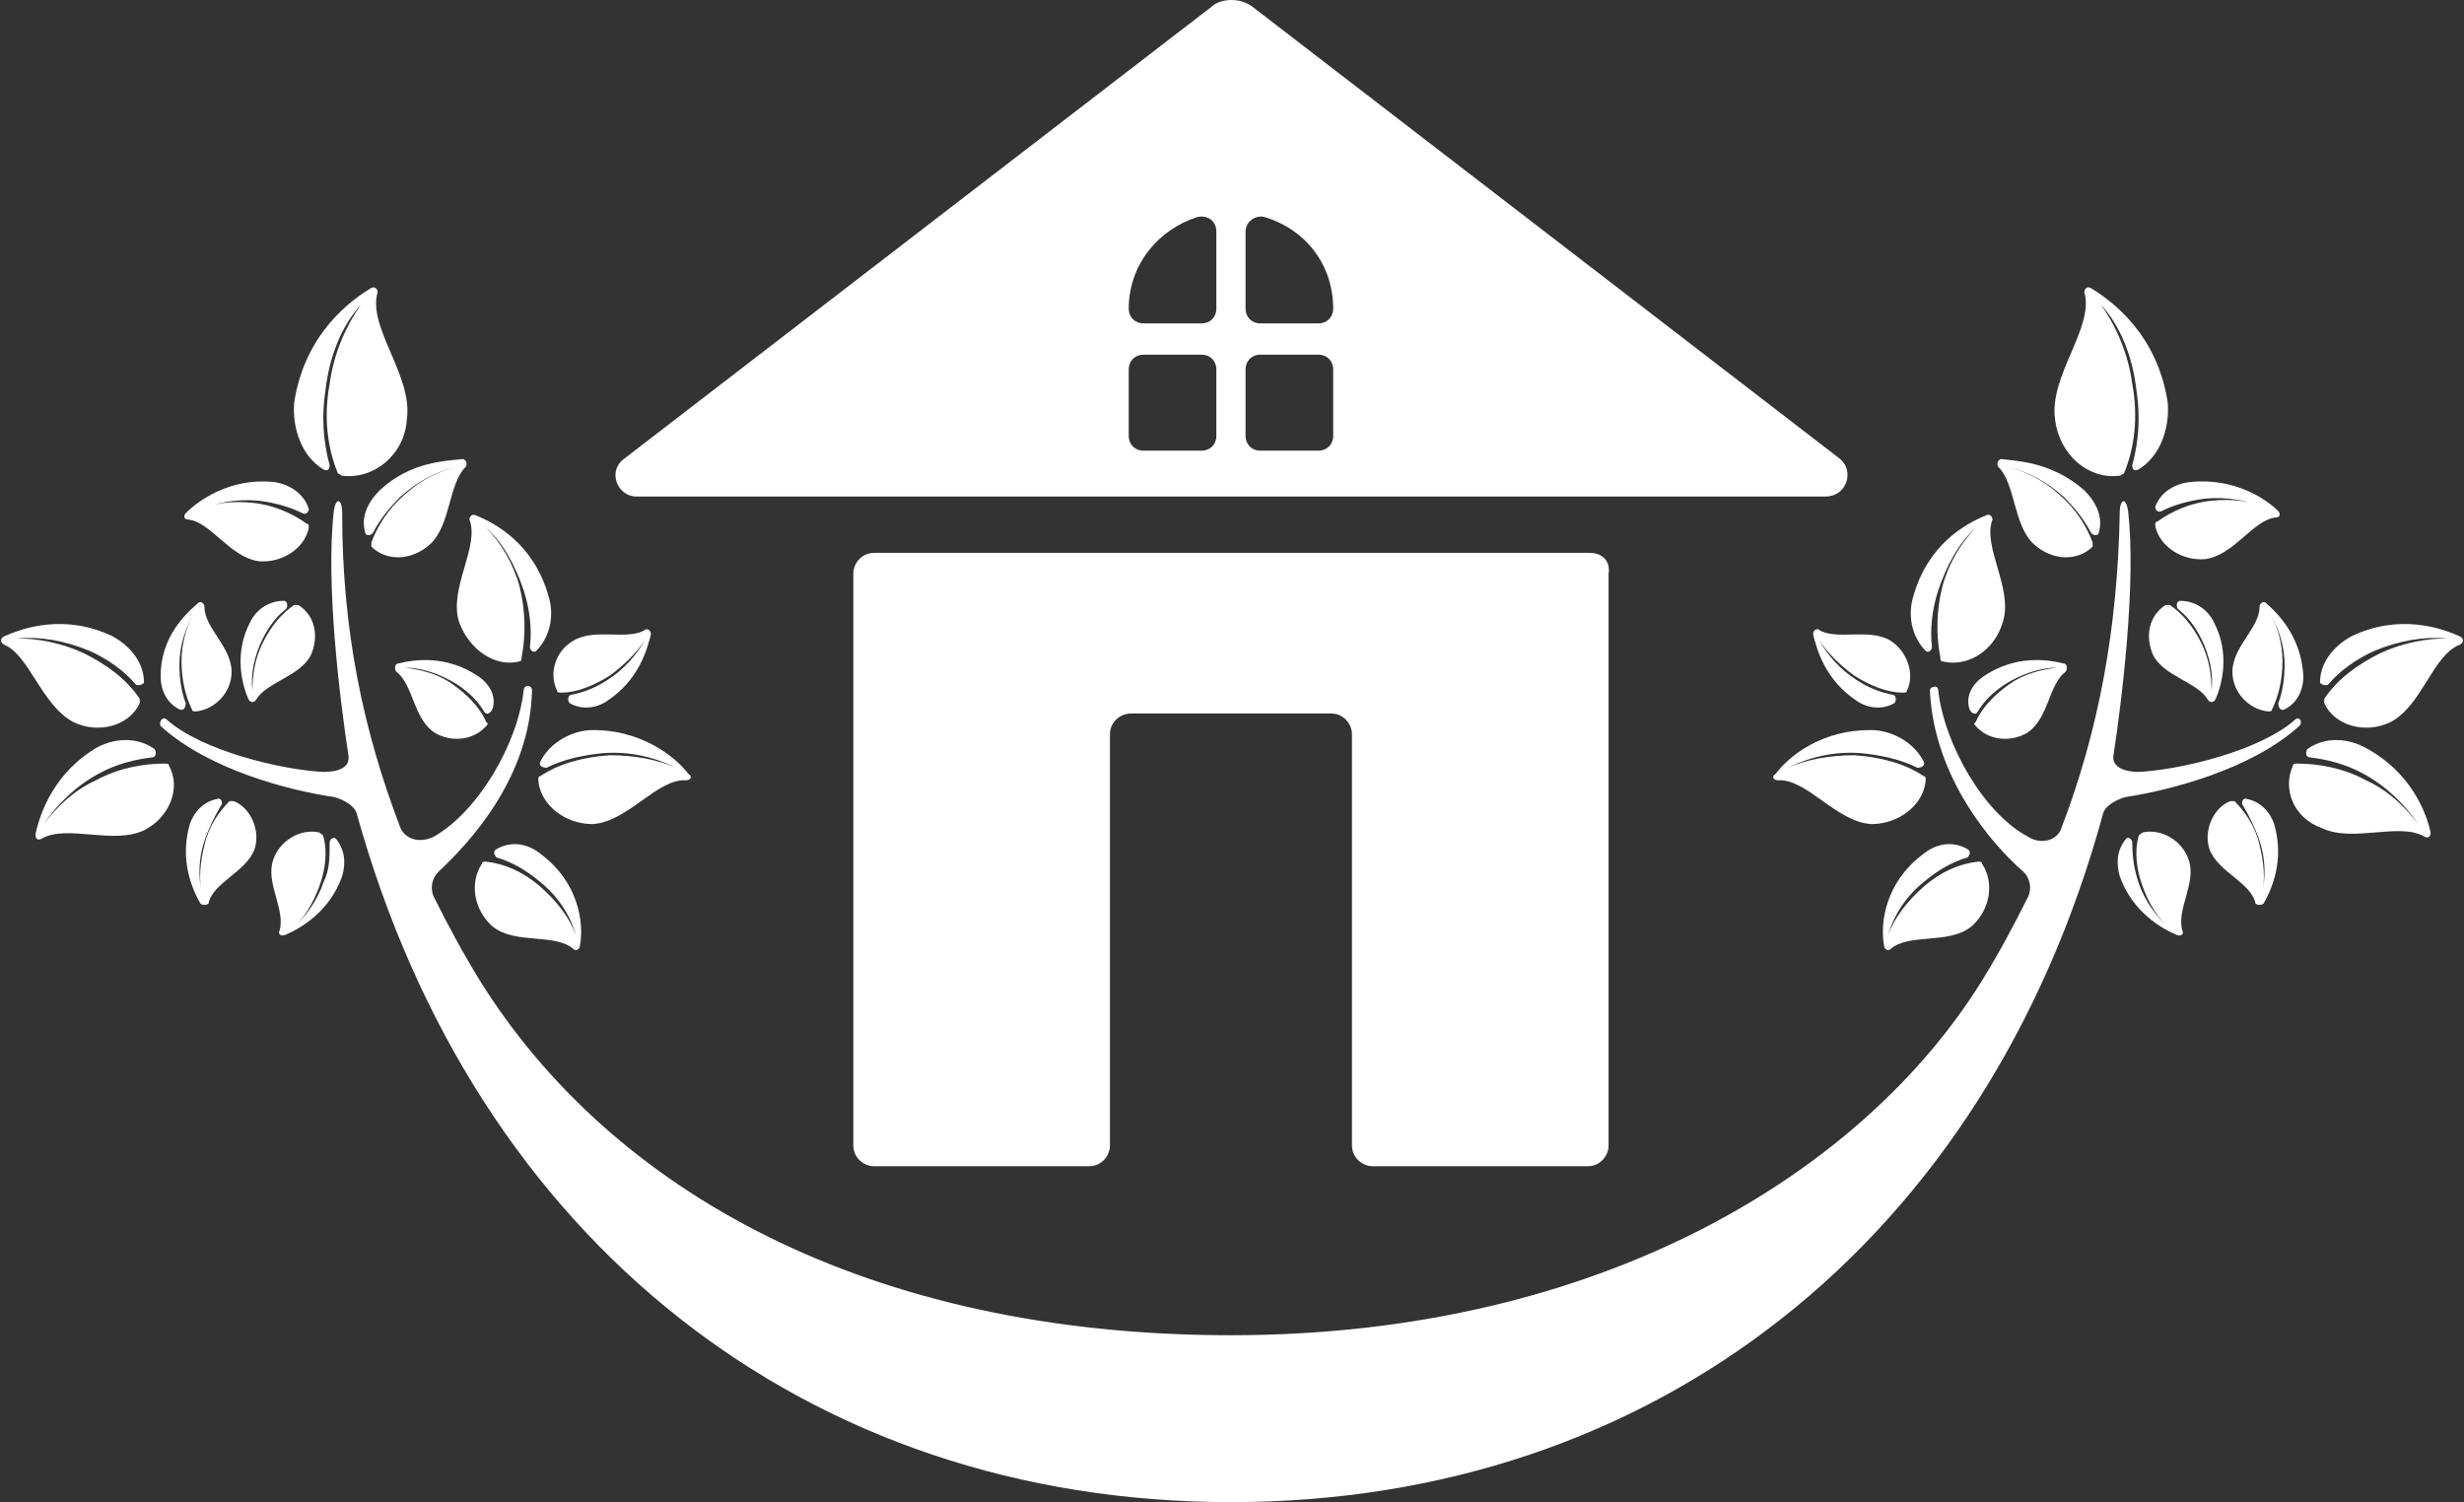 <?xml version="1.0" encoding="utf-8"?>
<!-- Generator: Adobe Illustrator 22.1.0, SVG Export Plug-In . SVG Version: 6.00 Build 0)  -->
<!DOCTYPE svg PUBLIC "-//W3C//DTD SVG 1.1//EN" "http://www.w3.org/Graphics/SVG/1.1/DTD/svg11.dtd">
<svg version="1.1" id="Layer_1" xmlns="http://www.w3.org/2000/svg" xmlns:xlink="http://www.w3.org/1999/xlink" x="0px" y="0px"
	 viewBox="0 0 118.1 72" style="enable-background:new 0 0 118.1 72;" xml:space="preserve">
<rect x="0" y="0" width="118.1" height="72" fill="#333333" stroke="none"/>
<style type="text/css">
	.st0{fill:#FFFFFF;}
</style>
<path class="st0" d="M110,34.5c-1.7,1.5-5.5,2.4-7.5,2.5c-0.6,0-1.3-0.2-1.2-0.8c0.4-2.6,1.1-8.3,0.7-11.7c-0.1-0.7-0.4-0.6-0.4,0.1
	c-0.1,5.5-1,10.4-2.8,15.1c-0.2,0.6-1,0.8-1.6,0.4c-2.1-1.1-4-4.4-4.3-7c0-0.3-0.4-0.2-0.4,0c0.2,4.2,3,7.4,4.5,8.7
	c0.3,0.3,0.4,0.8,0.2,1.2c-0.7,1.4-1.4,2.7-2.2,4c-5.7,9.2-18.3,17-36,17c-17.4,0-29.7-6.9-36-17c-0.8-1.3-1.5-2.6-2.2-4
	c-0.2-0.4-0.1-0.9,0.2-1.2c1.5-1.4,4.4-4.5,4.5-8.7c0-0.3-0.4-0.3-0.4,0c-0.3,2.6-2.2,5.8-4.3,7c-0.6,0.3-1.3,0.2-1.6-0.4
	c-1.8-4.7-2.8-9.5-2.8-15.1c0-0.7-0.3-0.8-0.4-0.1c-0.4,3.5,0.3,9.1,0.7,11.7c0.1,0.6-0.5,0.8-1.2,0.8c-2-0.1-5.8-1-7.5-2.5
	c-0.2-0.2-0.4,0.1-0.3,0.3c2.3,2.1,6.2,3.1,8.3,3.4c0.4,0.1,1,0.4,1.1,0.8C22.8,59.5,38.7,72,59,72h0c20.3,0,36.2-12.5,41.8-33
	c0.1-0.4,0.7-0.7,1.1-0.8c2-0.3,6-1.3,8.3-3.4C110.4,34.6,110.2,34.3,110,34.5z"/>
<path class="st0" d="M101.6,22.8c0.1,0,0.1-0.1,0.2-0.1c0.5-1.2,0.7-2.7,0.4-4.3c-0.2-1.5-0.8-2.8-1.5-3.8c0.9,1,1.5,2.4,1.7,4.1
	c0.2,1.3,0.1,2.5-0.2,3.6c0,0.2,0.1,0.3,0.3,0.2c1-0.6,1.5-1.9,1.4-3.2c-0.5-3.3-2.7-4.9-3.7-5.5c-0.2-0.1-0.3,0.1-0.3,0.2
	c0.5,1.7-1.7,4-1.4,6.1C98.7,21.8,100.1,23,101.6,22.8z"/>
<path class="st0" d="M89.9,35c1,0.1,1.9,0.7,2.3,1.5c0.1,0.2-0.1,0.3-0.3,0.3c-0.8-0.4-1.7-0.6-2.7-0.7c-1.3-0.1-2.5,0.2-3.5,0.7
	c0.9-0.4,2-0.6,3.2-0.6c1.3,0.1,2.4,0.4,3.3,1c0.1,0,0.1,0.1,0.1,0.2c-0.1,1.2-1.3,2.1-2.6,2.1c-1.7-0.1-3.1-2.2-4.5-2.1
	c-0.2,0-0.3-0.2-0.1-0.3C85.7,36.3,87.3,34.9,89.9,35z"/>
<path class="st0" d="M99.9,23.5c0.6,0.6,0.9,1.3,0.7,2c0,0.2-0.3,0.2-0.4,0c-0.3-0.6-0.8-1.2-1.3-1.7c-0.8-0.7-1.7-1.2-2.6-1.4
	c0.8,0.2,1.6,0.6,2.4,1.3c0.8,0.7,1.3,1.5,1.6,2.3c0,0.1,0,0.2,0,0.2c-0.7,0.7-1.9,0.7-2.8-0.1c-1-0.9-0.9-2.9-1.7-3.7
	c-0.1-0.1-0.1-0.3,0.1-0.4C96.6,22.1,98.3,22.1,99.9,23.5z"/>
<path class="st0" d="M92.1,41c0.7-0.6,1.5-0.7,2.2-0.3c0.2,0.1,0.1,0.3,0,0.4c-0.7,0.2-1.4,0.6-2,1.1c-0.9,0.7-1.5,1.6-1.8,2.6
	c0.3-0.8,0.9-1.6,1.7-2.3c0.8-0.7,1.7-1.1,2.6-1.2c0.1,0,0.2,0,0.2,0.1c0.6,0.9,0.4,2.2-0.5,3c-1.1,0.9-3,0.3-3.9,1.1
	c-0.1,0.1-0.3,0-0.3-0.2C90.1,44.2,90.4,42.3,92.1,41z"/>
<path class="st0" d="M95.1,32.4c1.5-1,3-0.8,3.8-0.6c0.2,0,0.2,0.3,0.1,0.4c-0.8,0.6-0.8,2.2-1.8,2.9c-0.8,0.5-1.9,0.4-2.5-0.3
	c-0.1-0.1-0.1-0.1,0-0.2c0.3-0.7,0.9-1.3,1.6-1.8c0.7-0.5,1.5-0.7,2.3-0.8c-0.8,0-1.7,0.3-2.5,0.8c-0.6,0.4-1,0.8-1.3,1.3
	c-0.1,0.2-0.3,0.1-0.4-0.1C94.2,33.4,94.5,32.8,95.1,32.4z"/>
<path class="st0" d="M102.5,42.3c0.3,0.9,0.9,1.7,1.5,2.2c-0.6-0.5-1-1.2-1.3-2c-0.3-0.8-0.4-1.7-0.2-2.4c0-0.1,0.1-0.1,0.2-0.2
	c0.9-0.2,1.9,0.4,2.2,1.3c0.4,1.1-0.6,2.4-0.3,3.4c0.1,0.2-0.1,0.3-0.3,0.2c-0.7-0.3-2.1-1.1-2.7-2.8c-0.2-0.7-0.1-1.3,0.3-1.8
	c0.1-0.1,0.3,0,0.3,0.2C102.2,41.1,102.3,41.7,102.5,42.3z"/>
<path class="st0" d="M105,23.1c2.1-0.2,3.6,0.8,4.2,1.4c0.1,0.1,0.1,0.3-0.1,0.3c-1.1,0.1-2,1.8-3.4,2c-1.1,0.1-2.2-0.6-2.4-1.6
	c0-0.1,0-0.2,0.1-0.2c0.7-0.5,1.6-0.9,2.6-1c1-0.1,1.9,0,2.7,0.4c-0.9-0.4-1.9-0.6-3-0.5c-0.8,0.1-1.5,0.3-2.1,0.6
	c-0.2,0.1-0.3-0.1-0.3-0.2C103.5,23.7,104.1,23.2,105,23.1z"/>
<path class="st0" d="M106.1,29.8c0.8,1.5,0.4,3,0.1,3.7c-0.1,0.2-0.3,0.2-0.4,0c-0.5-0.8-2.1-1.1-2.6-2.1c-0.4-0.9-0.2-1.9,0.6-2.4
	c0.1,0,0.2,0,0.2,0c0.6,0.4,1.1,1,1.5,1.8c0.4,0.8,0.5,1.6,0.5,2.3c0.1-0.8-0.1-1.7-0.5-2.5c-0.3-0.6-0.7-1.1-1.1-1.4
	c-0.1-0.1-0.1-0.4,0.1-0.4C105.2,28.8,105.8,29.2,106.1,29.8z"/>
<path class="st0" d="M105.9,40.7c-0.3-0.9,0.2-2,1-2.3c0.1,0,0.2,0,0.2,0c0.5,0.5,1,1.2,1.2,2.1c0.2,0.8,0.3,1.7,0.1,2.4
	c0.2-0.8,0.2-1.7-0.1-2.6c-0.2-0.6-0.5-1.2-0.8-1.7c-0.1-0.1,0-0.4,0.2-0.3c0.6,0.1,1.1,0.6,1.3,1.2c0.5,1.7-0.1,3.1-0.5,3.8
	c-0.1,0.1-0.3,0.1-0.4,0C107.9,42.3,106.3,41.8,105.9,40.7z"/>
<path class="st0" d="M91.4,33.1c0,0.1-0.1,0.1-0.2,0.1c-0.7,0-1.5-0.3-2.3-0.8c-0.7-0.5-1.3-1.1-1.7-1.7c0.4,0.7,1,1.4,1.8,1.9
	c0.6,0.4,1.2,0.6,1.7,0.7c0.2,0,0.2,0.3,0.1,0.4c-0.5,0.3-1.2,0.3-1.8-0.1c-1.5-1-1.9-2.4-2.1-3.2c0-0.2,0.2-0.3,0.3-0.2
	c0.8,0.5,2.4-0.1,3.4,0.5C91.4,31.2,91.8,32.3,91.4,33.1z"/>
<path class="st0" d="M110.4,32.4c0,0.7-0.3,1.3-0.9,1.6c-0.2,0.1-0.3-0.1-0.3-0.3c0.2-0.5,0.3-1.2,0.3-1.8c0-1-0.3-1.8-0.7-2.5
	c0.4,0.7,0.6,1.5,0.6,2.3c0,0.9-0.2,1.7-0.5,2.3c0,0.1-0.1,0.1-0.2,0.1c-0.9-0.1-1.7-0.9-1.7-1.9c0-1.2,1.3-2.1,1.3-3.1
	c0-0.2,0.2-0.3,0.3-0.2C109.3,29.5,110.3,30.6,110.4,32.4z"/>
<path class="st0" d="M114.6,34.6c-1.2,0.6-2.7,0.2-3.2-0.9c0-0.1,0-0.1,0-0.2c0.6-0.9,1.5-1.6,2.7-2.2c1.1-0.5,2.2-0.7,3.2-0.7
	c-1.1-0.1-2.3,0.1-3.5,0.6c-0.9,0.4-1.7,1-2.2,1.6c-0.1,0.1-0.4,0-0.4-0.1c0-0.9,0.6-1.7,1.5-2.2c2.3-1.1,4.3-0.4,5.2,0
	c0.2,0.1,0.2,0.3,0,0.4C116.6,31.4,116.1,33.8,114.6,34.6z"/>
<path class="st0" d="M109.9,36.7c0-0.1,0.1-0.1,0.2-0.1c1,0,2.2,0.2,3.3,0.8c1.1,0.5,1.9,1.3,2.5,2.1c-0.6-0.9-1.5-1.8-2.6-2.4
	c-0.9-0.5-1.8-0.7-2.6-0.8c-0.2,0-0.2-0.3-0.1-0.4c0.7-0.5,1.7-0.6,2.7-0.1c2.3,1.2,3,3.2,3.2,4.1c0,0.2-0.1,0.3-0.3,0.2
	c-1.2-0.7-3.4,0.3-4.9-0.4C109.9,39.2,109.4,37.8,109.9,36.7z"/>
<path class="st0" d="M93.1,31.7c-0.1,0-0.1-0.1-0.1-0.2c-0.2-1-0.2-2.2,0.1-3.4c0.3-1.1,0.9-2.1,1.6-2.8c-0.8,0.7-1.4,1.8-1.8,3
	c-0.3,0.9-0.4,1.9-0.3,2.7c0,0.2-0.2,0.3-0.3,0.2c-0.6-0.6-0.9-1.6-0.6-2.6c0.7-2.5,2.5-3.5,3.5-3.9c0.2-0.1,0.3,0.1,0.3,0.2
	c-0.5,1.3,1,3.3,0.5,4.9C95.6,31.2,94.3,32,93.1,31.7z"/>
<path class="st0" d="M16.4,22.8c-0.1,0-0.1-0.1-0.2-0.1c-0.5-1.2-0.7-2.7-0.4-4.3c0.2-1.5,0.8-2.8,1.5-3.8c-0.9,1-1.5,2.4-1.7,4.1
	c-0.2,1.3-0.1,2.5,0.2,3.6c0,0.2-0.1,0.3-0.3,0.2c-1-0.6-1.5-1.9-1.4-3.2c0.5-3.3,2.7-4.9,3.7-5.5c0.2-0.1,0.3,0.1,0.3,0.2
	c-0.5,1.7,1.7,4,1.4,6.1C19.4,21.8,17.9,23,16.4,22.8z"/>
<path class="st0" d="M28.2,35c-1,0.1-1.9,0.7-2.3,1.5c-0.1,0.2,0.1,0.3,0.3,0.3c0.8-0.4,1.7-0.6,2.7-0.7c1.3-0.1,2.5,0.2,3.5,0.7
	c-0.9-0.4-2-0.6-3.2-0.6c-1.3,0.1-2.4,0.4-3.3,1c-0.1,0-0.1,0.1-0.1,0.2c0.1,1.2,1.3,2.1,2.6,2.1c1.7-0.1,3.1-2.2,4.5-2.1
	c0.2,0,0.3-0.2,0.1-0.3C32.4,36.3,30.7,34.9,28.2,35z"/>
<path class="st0" d="M18.2,23.5c-0.6,0.6-0.9,1.3-0.7,2c0,0.2,0.3,0.2,0.4,0c0.3-0.6,0.8-1.2,1.3-1.7c0.8-0.7,1.7-1.2,2.6-1.4
	c-0.8,0.2-1.6,0.6-2.4,1.3c-0.8,0.7-1.3,1.5-1.6,2.3c0,0.1,0,0.2,0,0.2c0.7,0.7,1.9,0.7,2.8-0.1c1-0.9,0.9-2.9,1.7-3.7
	c0.1-0.1,0.1-0.3-0.1-0.4C21.4,22.1,19.7,22.1,18.2,23.5z"/>
<path class="st0" d="M26,41c-0.7-0.6-1.5-0.7-2.2-0.3c-0.2,0.1-0.1,0.3,0,0.4c0.7,0.2,1.4,0.6,2,1.1c0.9,0.7,1.5,1.6,1.8,2.6
	c-0.3-0.8-0.9-1.6-1.7-2.3c-0.8-0.7-1.7-1.1-2.6-1.2c-0.1,0-0.2,0-0.2,0.1c-0.6,0.9-0.4,2.2,0.5,3c1.1,0.9,3,0.3,3.9,1.1
	c0.1,0.1,0.3,0,0.3-0.2C28,44.2,27.7,42.3,26,41z"/>
<path class="st0" d="M22.9,32.4c-1.5-1-3-0.8-3.8-0.6c-0.2,0-0.2,0.3-0.1,0.4c0.8,0.6,0.8,2.2,1.8,2.9c0.8,0.5,1.9,0.4,2.5-0.3
	c0.1-0.1,0.1-0.1,0-0.2c-0.3-0.7-0.9-1.3-1.6-1.8c-0.7-0.5-1.5-0.7-2.3-0.8c0.8,0,1.7,0.3,2.5,0.8c0.6,0.4,1,0.8,1.3,1.3
	c0.1,0.2,0.3,0.1,0.4-0.1C23.8,33.4,23.5,32.8,22.9,32.4z"/>
<path class="st0" d="M15.5,42.3c-0.3,0.9-0.9,1.7-1.5,2.2c0.6-0.5,1-1.2,1.3-2c0.3-0.8,0.4-1.7,0.2-2.4c0-0.1-0.1-0.1-0.2-0.2
	c-0.9-0.2-1.9,0.4-2.2,1.3c-0.4,1.1,0.6,2.4,0.3,3.4c-0.1,0.2,0.1,0.3,0.3,0.2c0.7-0.3,2.1-1.1,2.7-2.8c0.2-0.7,0.1-1.3-0.3-1.8
	c-0.1-0.1-0.3,0-0.3,0.2C15.8,41.1,15.8,41.7,15.5,42.3z"/>
<path class="st0" d="M13.1,23.1C11,22.9,9.5,24,8.9,24.6c-0.1,0.1-0.1,0.3,0.1,0.3c1.1,0.1,2,1.8,3.4,2c1.1,0.1,2.2-0.6,2.4-1.6
	c0-0.1,0-0.2-0.1-0.2c-0.7-0.5-1.6-0.9-2.6-1c-1-0.1-1.9,0-2.7,0.4c0.9-0.4,1.9-0.6,3-0.5c0.8,0.1,1.5,0.3,2.1,0.6
	c0.2,0.1,0.3-0.1,0.3-0.2C14.6,23.7,13.9,23.2,13.1,23.1z"/>
<path class="st0" d="M12,29.8c-0.8,1.5-0.4,3-0.1,3.7c0.1,0.2,0.3,0.2,0.4,0c0.5-0.8,2.1-1.1,2.6-2.1c0.4-0.9,0.2-1.9-0.6-2.4
	c-0.1,0-0.2,0-0.2,0c-0.6,0.4-1.1,1-1.5,1.8c-0.4,0.8-0.5,1.6-0.5,2.3c-0.1-0.8,0.1-1.7,0.5-2.5c0.3-0.6,0.7-1.1,1.1-1.4
	c0.1-0.1,0.1-0.4-0.1-0.4C12.9,28.8,12.3,29.2,12,29.8z"/>
<path class="st0" d="M12.2,40.7c0.3-0.9-0.2-2-1-2.3c-0.1,0-0.2,0-0.2,0c-0.5,0.5-1,1.2-1.2,2.1c-0.2,0.8-0.3,1.7-0.1,2.4
	c-0.2-0.8-0.2-1.7,0.1-2.6c0.2-0.6,0.5-1.2,0.8-1.7c0.1-0.1,0-0.4-0.2-0.3c-0.6,0.1-1.1,0.6-1.3,1.2c-0.5,1.7,0.1,3.1,0.5,3.8
	c0.1,0.1,0.3,0.1,0.4,0C10.2,42.3,11.8,41.8,12.2,40.7z"/>
<path class="st0" d="M26.7,33.1c0,0.1,0.1,0.1,0.2,0.1c0.7,0,1.5-0.3,2.3-0.8c0.7-0.5,1.3-1.1,1.7-1.7c-0.4,0.7-1,1.4-1.8,1.9
	c-0.6,0.4-1.2,0.6-1.7,0.7c-0.2,0-0.2,0.3-0.1,0.4c0.5,0.3,1.2,0.3,1.8-0.1c1.5-1,1.9-2.4,2.1-3.2c0-0.2-0.2-0.3-0.3-0.2
	c-0.8,0.5-2.4-0.1-3.4,0.5C26.6,31.2,26.3,32.3,26.7,33.1z"/>
<path class="st0" d="M7.7,32.4c0,0.7,0.3,1.3,0.9,1.6c0.2,0.1,0.3-0.1,0.3-0.3c-0.2-0.5-0.3-1.2-0.3-1.8c0-1,0.3-1.8,0.7-2.5
	c-0.4,0.7-0.6,1.5-0.6,2.3c0,0.9,0.2,1.7,0.5,2.3c0,0.1,0.1,0.1,0.2,0.1c0.9-0.1,1.7-0.9,1.7-1.9c0-1.2-1.3-2.1-1.3-3.1
	c0-0.2-0.2-0.3-0.3-0.2C8.8,29.5,7.7,30.6,7.7,32.4z"/>
<path class="st0" d="M3.5,34.6c1.2,0.6,2.7,0.2,3.2-0.9c0-0.1,0-0.1,0-0.2c-0.6-0.9-1.5-1.6-2.7-2.2c-1.1-0.5-2.2-0.7-3.2-0.7
	c1.1-0.1,2.3,0.1,3.5,0.6c0.9,0.4,1.7,1,2.2,1.6c0.1,0.1,0.4,0,0.4-0.1c0-0.9-0.6-1.7-1.5-2.2c-2.3-1.1-4.3-0.4-5.2,0
	c-0.2,0.1-0.2,0.3,0,0.4C1.4,31.4,2,33.8,3.5,34.6z"/>
<path class="st0" d="M8.1,36.7c0-0.1-0.1-0.1-0.2-0.1c-1,0-2.2,0.2-3.3,0.8c-1.1,0.5-1.9,1.3-2.5,2.1c0.6-0.9,1.5-1.8,2.6-2.4
	c0.9-0.5,1.8-0.7,2.6-0.8c0.2,0,0.2-0.3,0.1-0.4c-0.7-0.5-1.7-0.6-2.7-0.1C2.6,37,1.9,39,1.7,40c0,0.2,0.1,0.3,0.3,0.2
	c1.2-0.7,3.4,0.3,4.9-0.4C8.1,39.2,8.7,37.8,8.1,36.7z"/>
<path class="st0" d="M24.9,31.7c0.1,0,0.1-0.1,0.1-0.2c0.2-1,0.2-2.2-0.1-3.4c-0.3-1.1-0.9-2.1-1.6-2.8c0.8,0.7,1.4,1.8,1.8,3
	c0.3,0.9,0.4,1.9,0.3,2.7c0,0.2,0.2,0.3,0.3,0.2c0.6-0.6,0.9-1.6,0.6-2.6c-0.7-2.5-2.5-3.5-3.5-3.9c-0.2-0.1-0.3,0.1-0.3,0.2
	c0.5,1.3-1,3.3-0.5,4.9C22.5,31.2,23.8,32,24.9,31.7z"/>
<path class="st0" d="M76.2,26.5H59H41.9c-0.6,0-1,0.5-1,1v27.4c0,0.6,0.5,1,1,1h10.3c0.6,0,1-0.5,1-1V35.2c0-0.6,0.5-1,1-1H59h4.8
	c0.6,0,1,0.5,1,1v19.7c0,0.6,0.5,1,1,1h10.3c0.6,0,1-0.5,1-1V27.5C77.2,26.9,76.8,26.5,76.2,26.5z"/>
<path class="st0" d="M88.2,22L60,0.3C59.7,0.1,59.4,0,59,0c-0.3,0-0.7,0.1-0.9,0.3L29.9,22c-0.8,0.6-0.3,1.8,0.6,1.8H59h28.5
	C88.5,23.8,88.9,22.6,88.2,22z M58.3,20.9c0,0.4-0.3,0.7-0.7,0.7h-2.8c-0.4,0-0.7-0.3-0.7-0.7v-3.2c0-0.4,0.3-0.7,0.7-0.7h2.8
	c0.4,0,0.7,0.3,0.7,0.7V20.9z M58.3,14.8c0,0.4-0.3,0.7-0.7,0.7h-2.8c-0.4,0-0.7-0.3-0.7-0.7v0c0-2.1,1.4-3.8,3.3-4.4
	c0.5-0.1,0.9,0.2,0.9,0.7V14.8z M63.9,20.9c0,0.4-0.3,0.7-0.7,0.7h-2.8c-0.4,0-0.7-0.3-0.7-0.7v-3.2c0-0.4,0.3-0.7,0.7-0.7h2.8
	c0.4,0,0.7,0.3,0.7,0.7V20.9z M63.9,14.8c0,0.4-0.3,0.7-0.7,0.7h-2.8c-0.4,0-0.7-0.3-0.7-0.7v-3.7c0-0.5,0.5-0.8,0.9-0.7
	C62.6,11,63.9,12.7,63.9,14.8L63.9,14.8z"/>
</svg>
